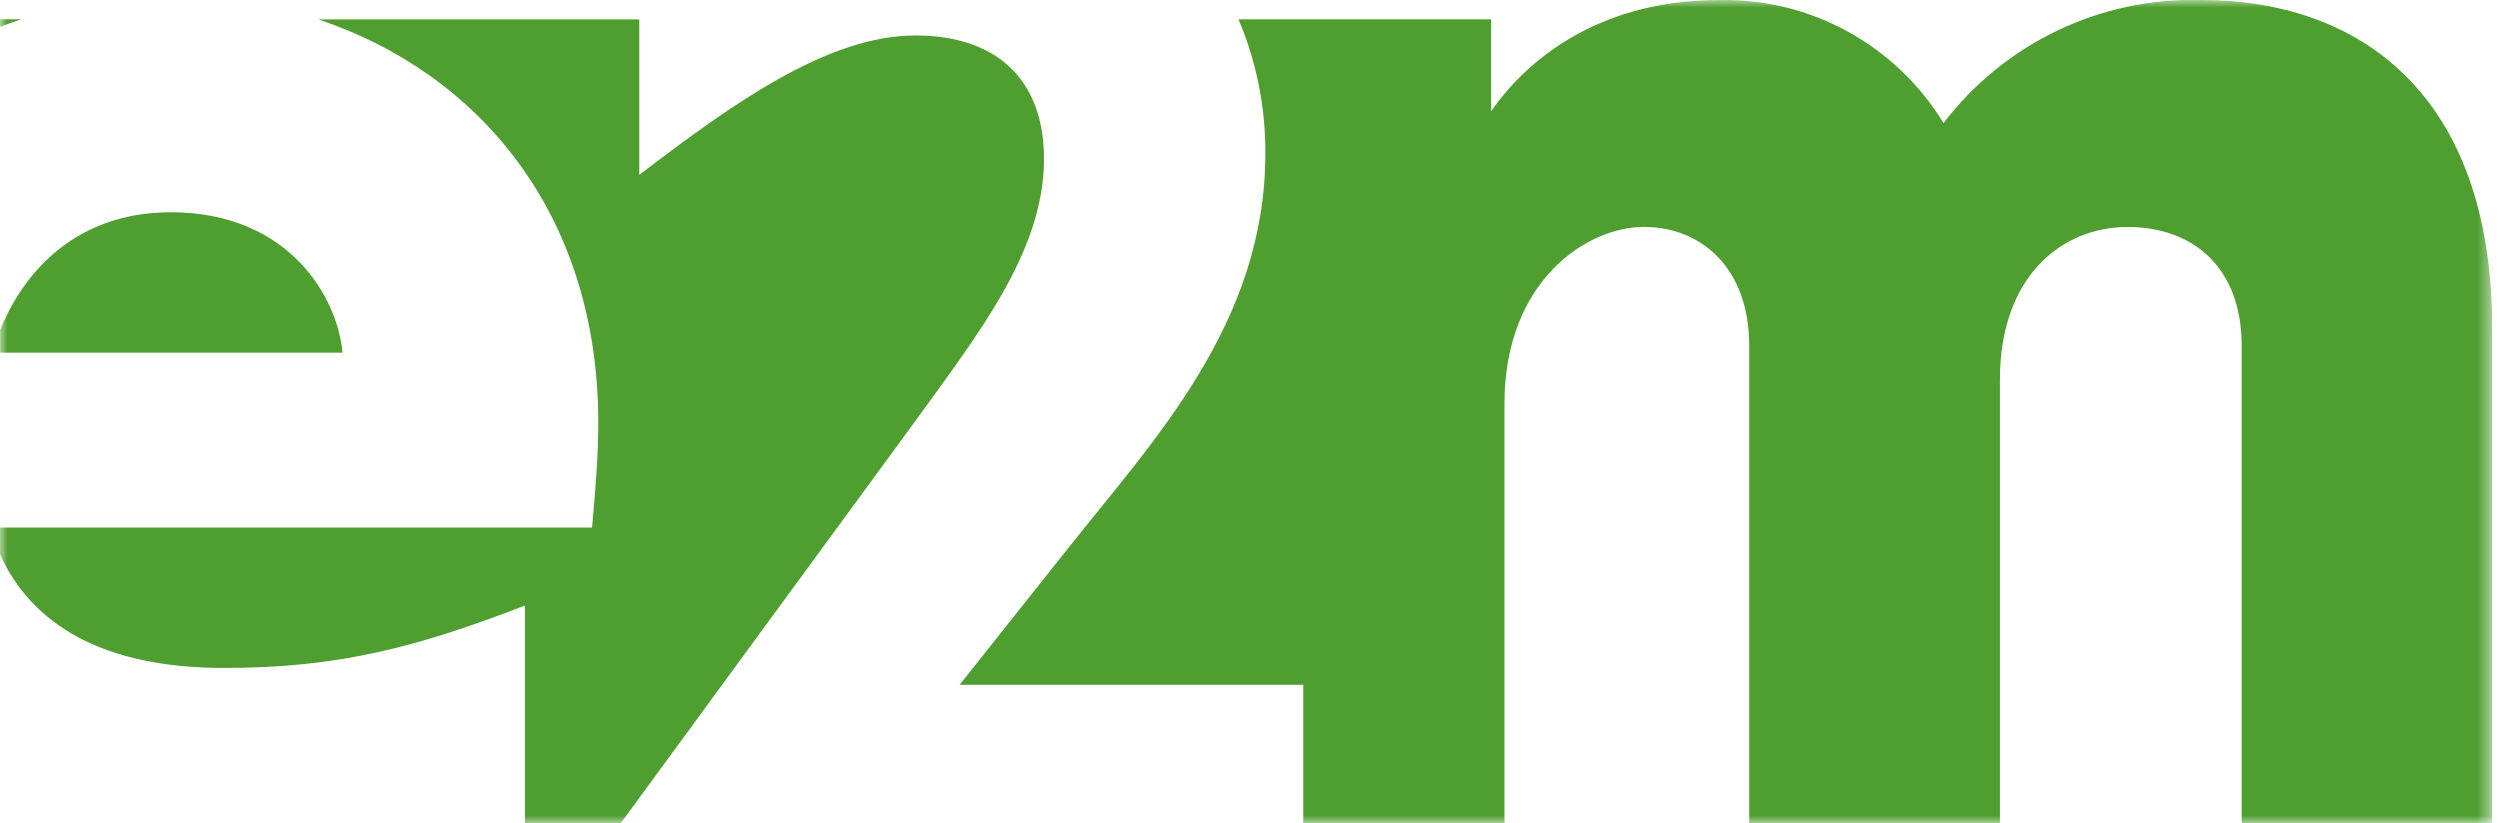 <svg xmlns="http://www.w3.org/2000/svg" width="164" height="54" viewBox="0 0 164 54" fill="none"><g clip-path="url(#clip0_16_2)"><mask id="mask0_16_2" style="mask-type:luminance" maskUnits="userSpaceOnUse" x="0" y="0" width="164" height="54"><path d="M0 54H163.5V0H0V54Z" fill="white"></path></mask><g mask="url(#mask0_16_2)"><path d="M163.494 54V21.6C163.494 5.935 154.543 6.37956e-07 144.423 6.37956e-07C141.163 -0.092 137.928 0.592 134.985 1.996C132.041 3.4 129.474 5.484 127.494 8.075C125.965 5.562 123.803 3.495 121.226 2.078C118.648 0.661 115.744 -0.056 112.803 6.37956e-07C104.338 6.37956e-07 99.765 4.476 97.819 7.3V1.269H81.247C82.433 4.064 83.031 7.074 83.005 10.11C83.005 21.26 75.545 29.041 70.09 35.938L62.952 44.922H85.494V54.004H98.694V26.464C98.694 18.485 104.046 14.886 107.84 14.886C111.634 14.886 114.749 17.612 114.749 22.67V54H131.194V24.912C131.194 18.101 135.281 14.89 139.563 14.89C143.941 14.89 147.054 17.615 147.054 22.674V54.004L163.494 54ZM60.064 27.592C64.236 21.816 68.486 16.442 68.486 10.426C68.486 5.132 65.278 2.326 60.064 2.326C54.29 2.326 48.032 6.818 41.937 11.471V1.271H20.875C31.289 4.735 39.248 13.905 39.248 27.748C39.248 29.897 39.048 32.354 38.838 34.605H0V36.364C2.086 40.964 6.752 43.817 14.684 43.817C22.155 43.817 27.272 42.486 34.437 39.723V54H40.721L60.064 27.592ZM1.394 1.265H0.005V1.765C0.462 1.587 0.925 1.42 1.394 1.265ZM22.467 23.135C22.16 19.554 18.988 13.924 11.208 13.924C5.824 13.924 1.976 16.892 0.008 21.641V23.135H22.467Z" fill="#4F9E30"></path></g></g><defs><clipPath id="clip0_16_2"><rect width="163.495" height="54" fill="white"></rect></clipPath></defs></svg>